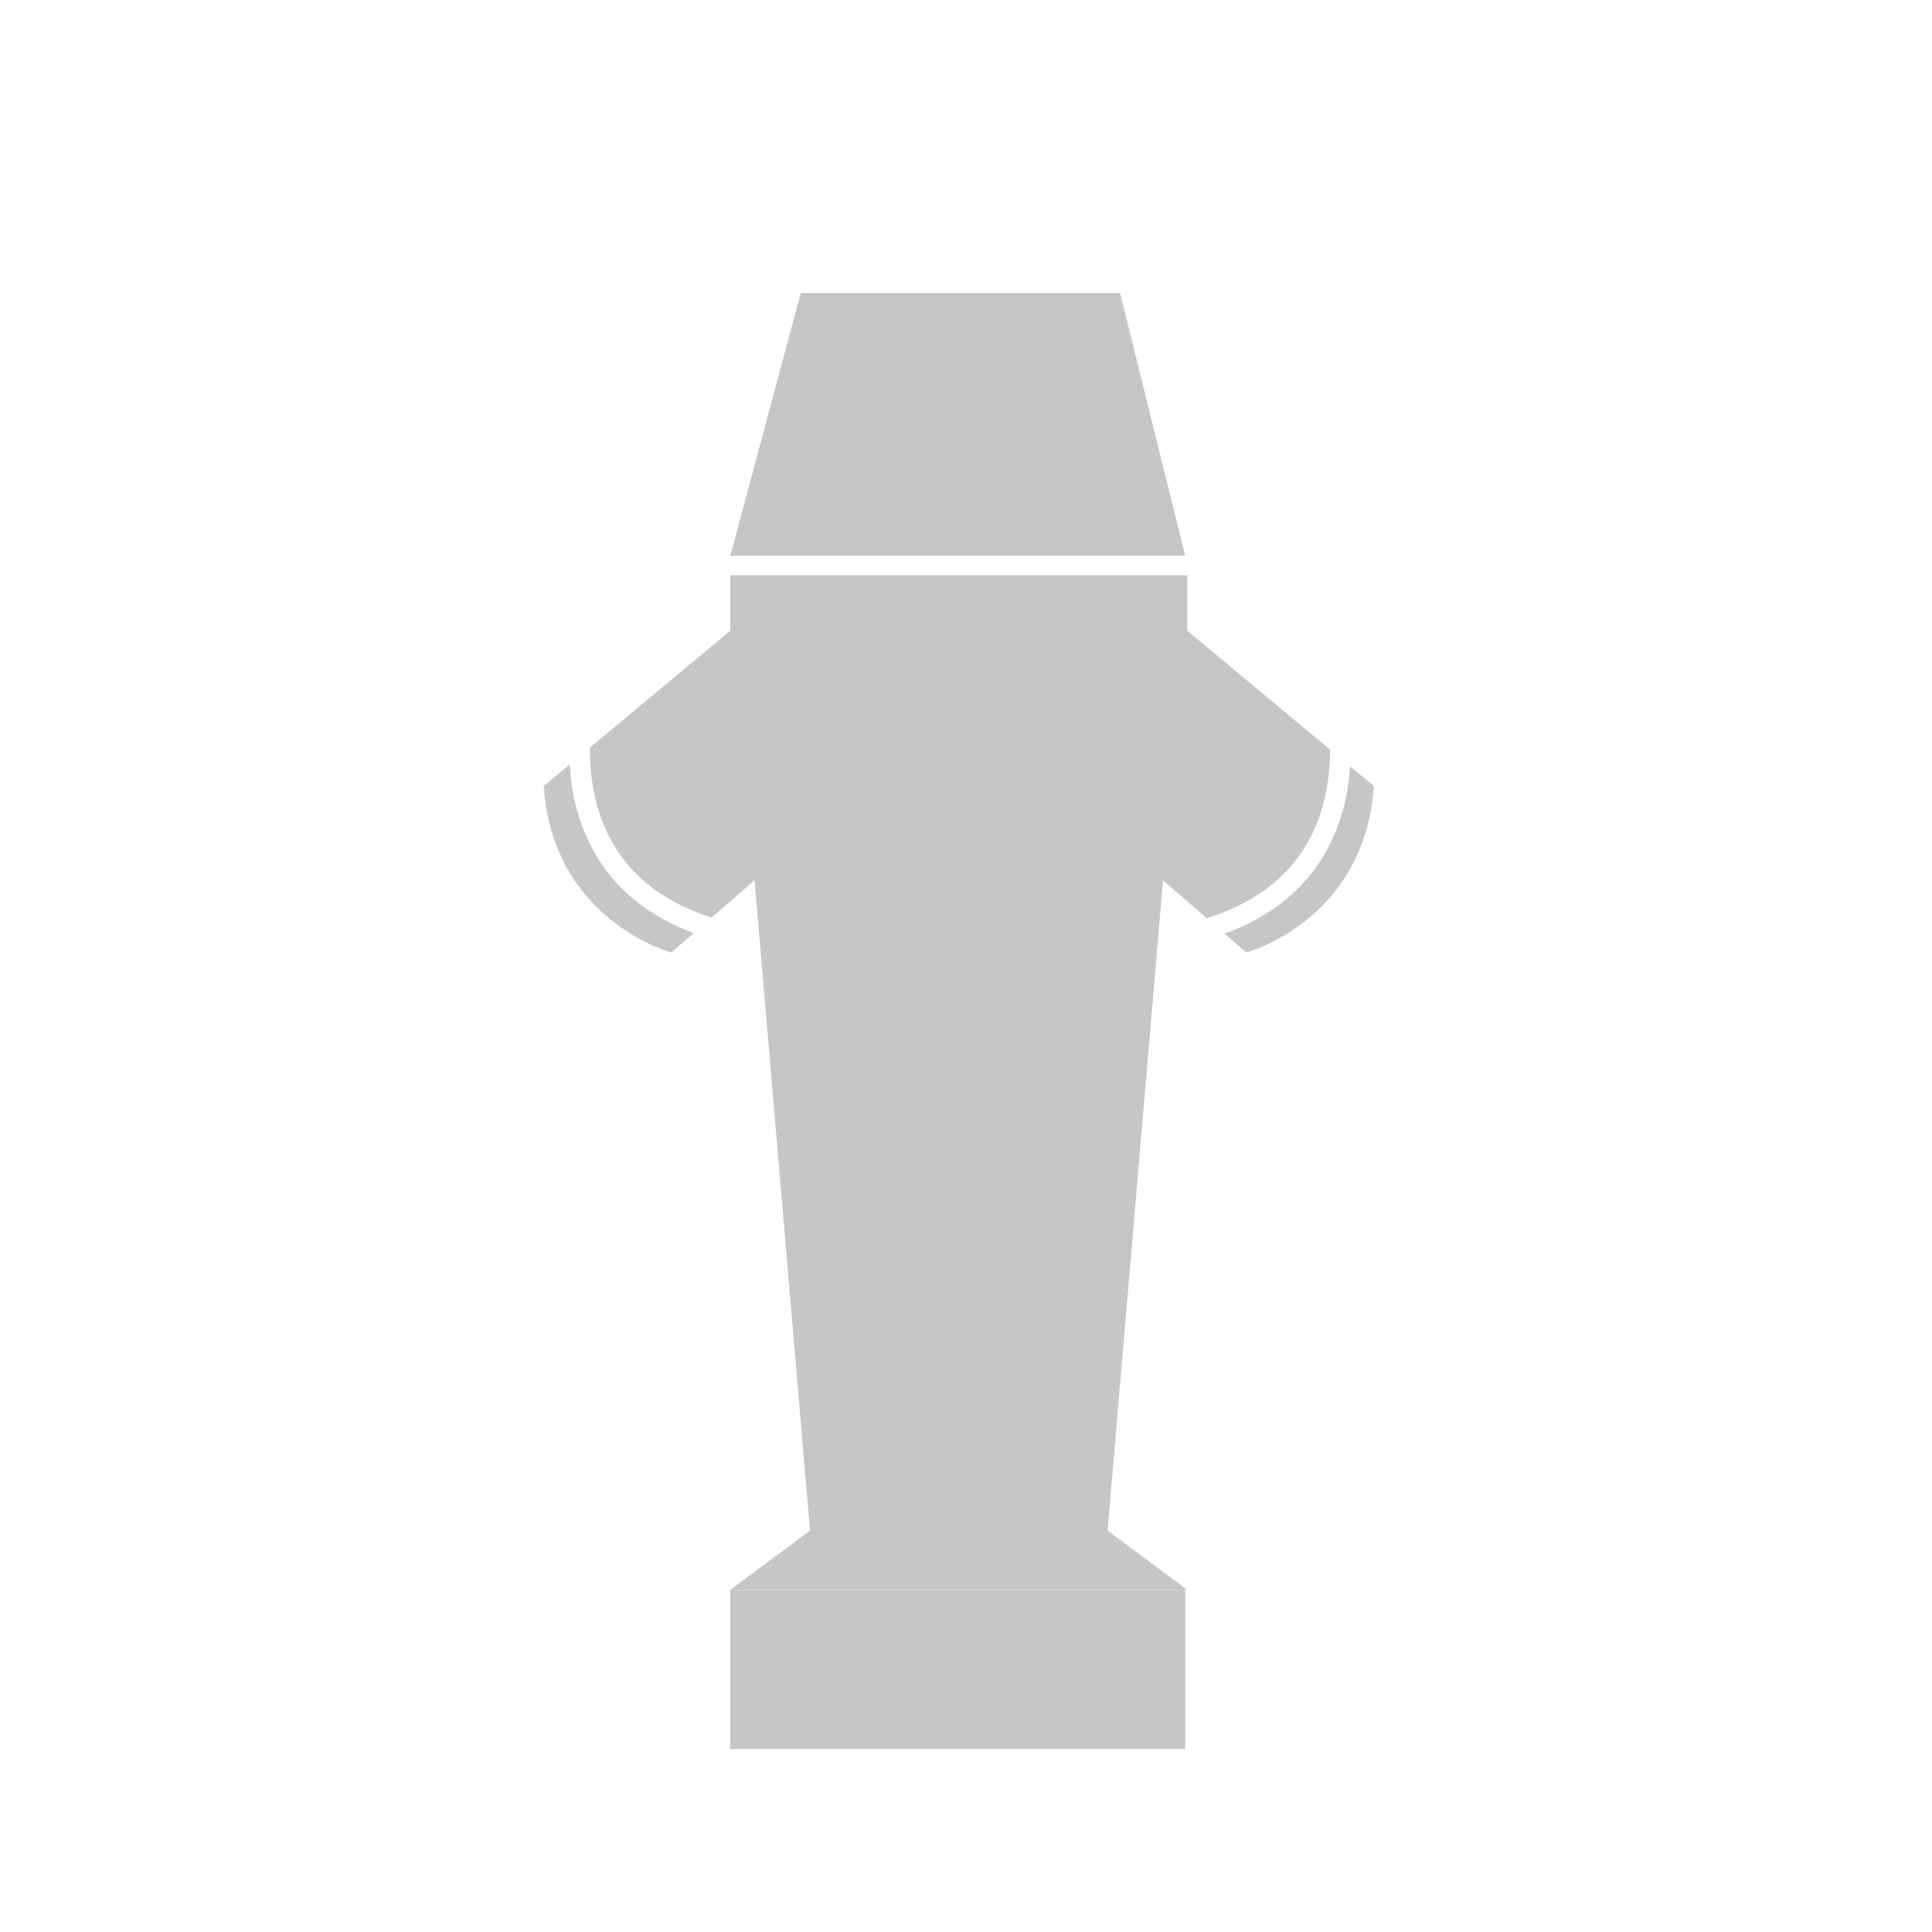 <?xml version="1.0" encoding="UTF-8"?>
<!-- Generator: Adobe Illustrator 28.1.0, SVG Export Plug-In . SVG Version: 6.00 Build 0)  -->
<svg xmlns="http://www.w3.org/2000/svg" xmlns:xlink="http://www.w3.org/1999/xlink" version="1.1" id="Ebene_1" x="0px" y="0px" viewBox="0 0 600 600" style="enable-background:new 0 0 600 600;" xml:space="preserve">
<style type="text/css">
	.st0{fill:#C6C6C6;}
</style>
<g>
	<rect x="226.8" y="493.75" class="st0" width="141.28" height="49.4"></rect>
	<polygon class="st0" points="368.08,172.58 226.8,172.58 248.68,91 347.86,91  "></polygon>
	<path class="st0" d="M185.69,266.57c-6.12-9.84-8.26-20.41-8.77-29.17l-8.07,6.72c2.87,41.92,39.63,51.69,39.63,51.69l6.97-6.04   C202.28,284.88,192.26,277.14,185.69,266.57z"></path>
	<g>
		<path class="st0" d="M361.19,273.41l13.57,11.76c13.75-4.27,23.96-11.62,30.38-21.91c6.45-10.33,7.94-21.86,7.92-30.47    l-44.34-36.92v-17.23H226.8v17.23l-43.6,36.3c-0.09,8.67,1.31,20.5,7.92,31.08c6.34,10.16,16.37,17.43,29.85,21.72l13.36-11.58    l17.23,201.96l-24.75,18.38h70.64h0.63h70.64l-24.75-18.38L361.19,273.41z"></path>
		<path class="st0" d="M419.3,238c-0.57,8.64-2.76,18.96-8.74,28.57c-6.66,10.7-16.86,18.5-30.28,23.38l6.76,5.86    c0,0,36.76-9.76,39.63-51.69L419.3,238z"></path>
	</g>
</g>
</svg>
